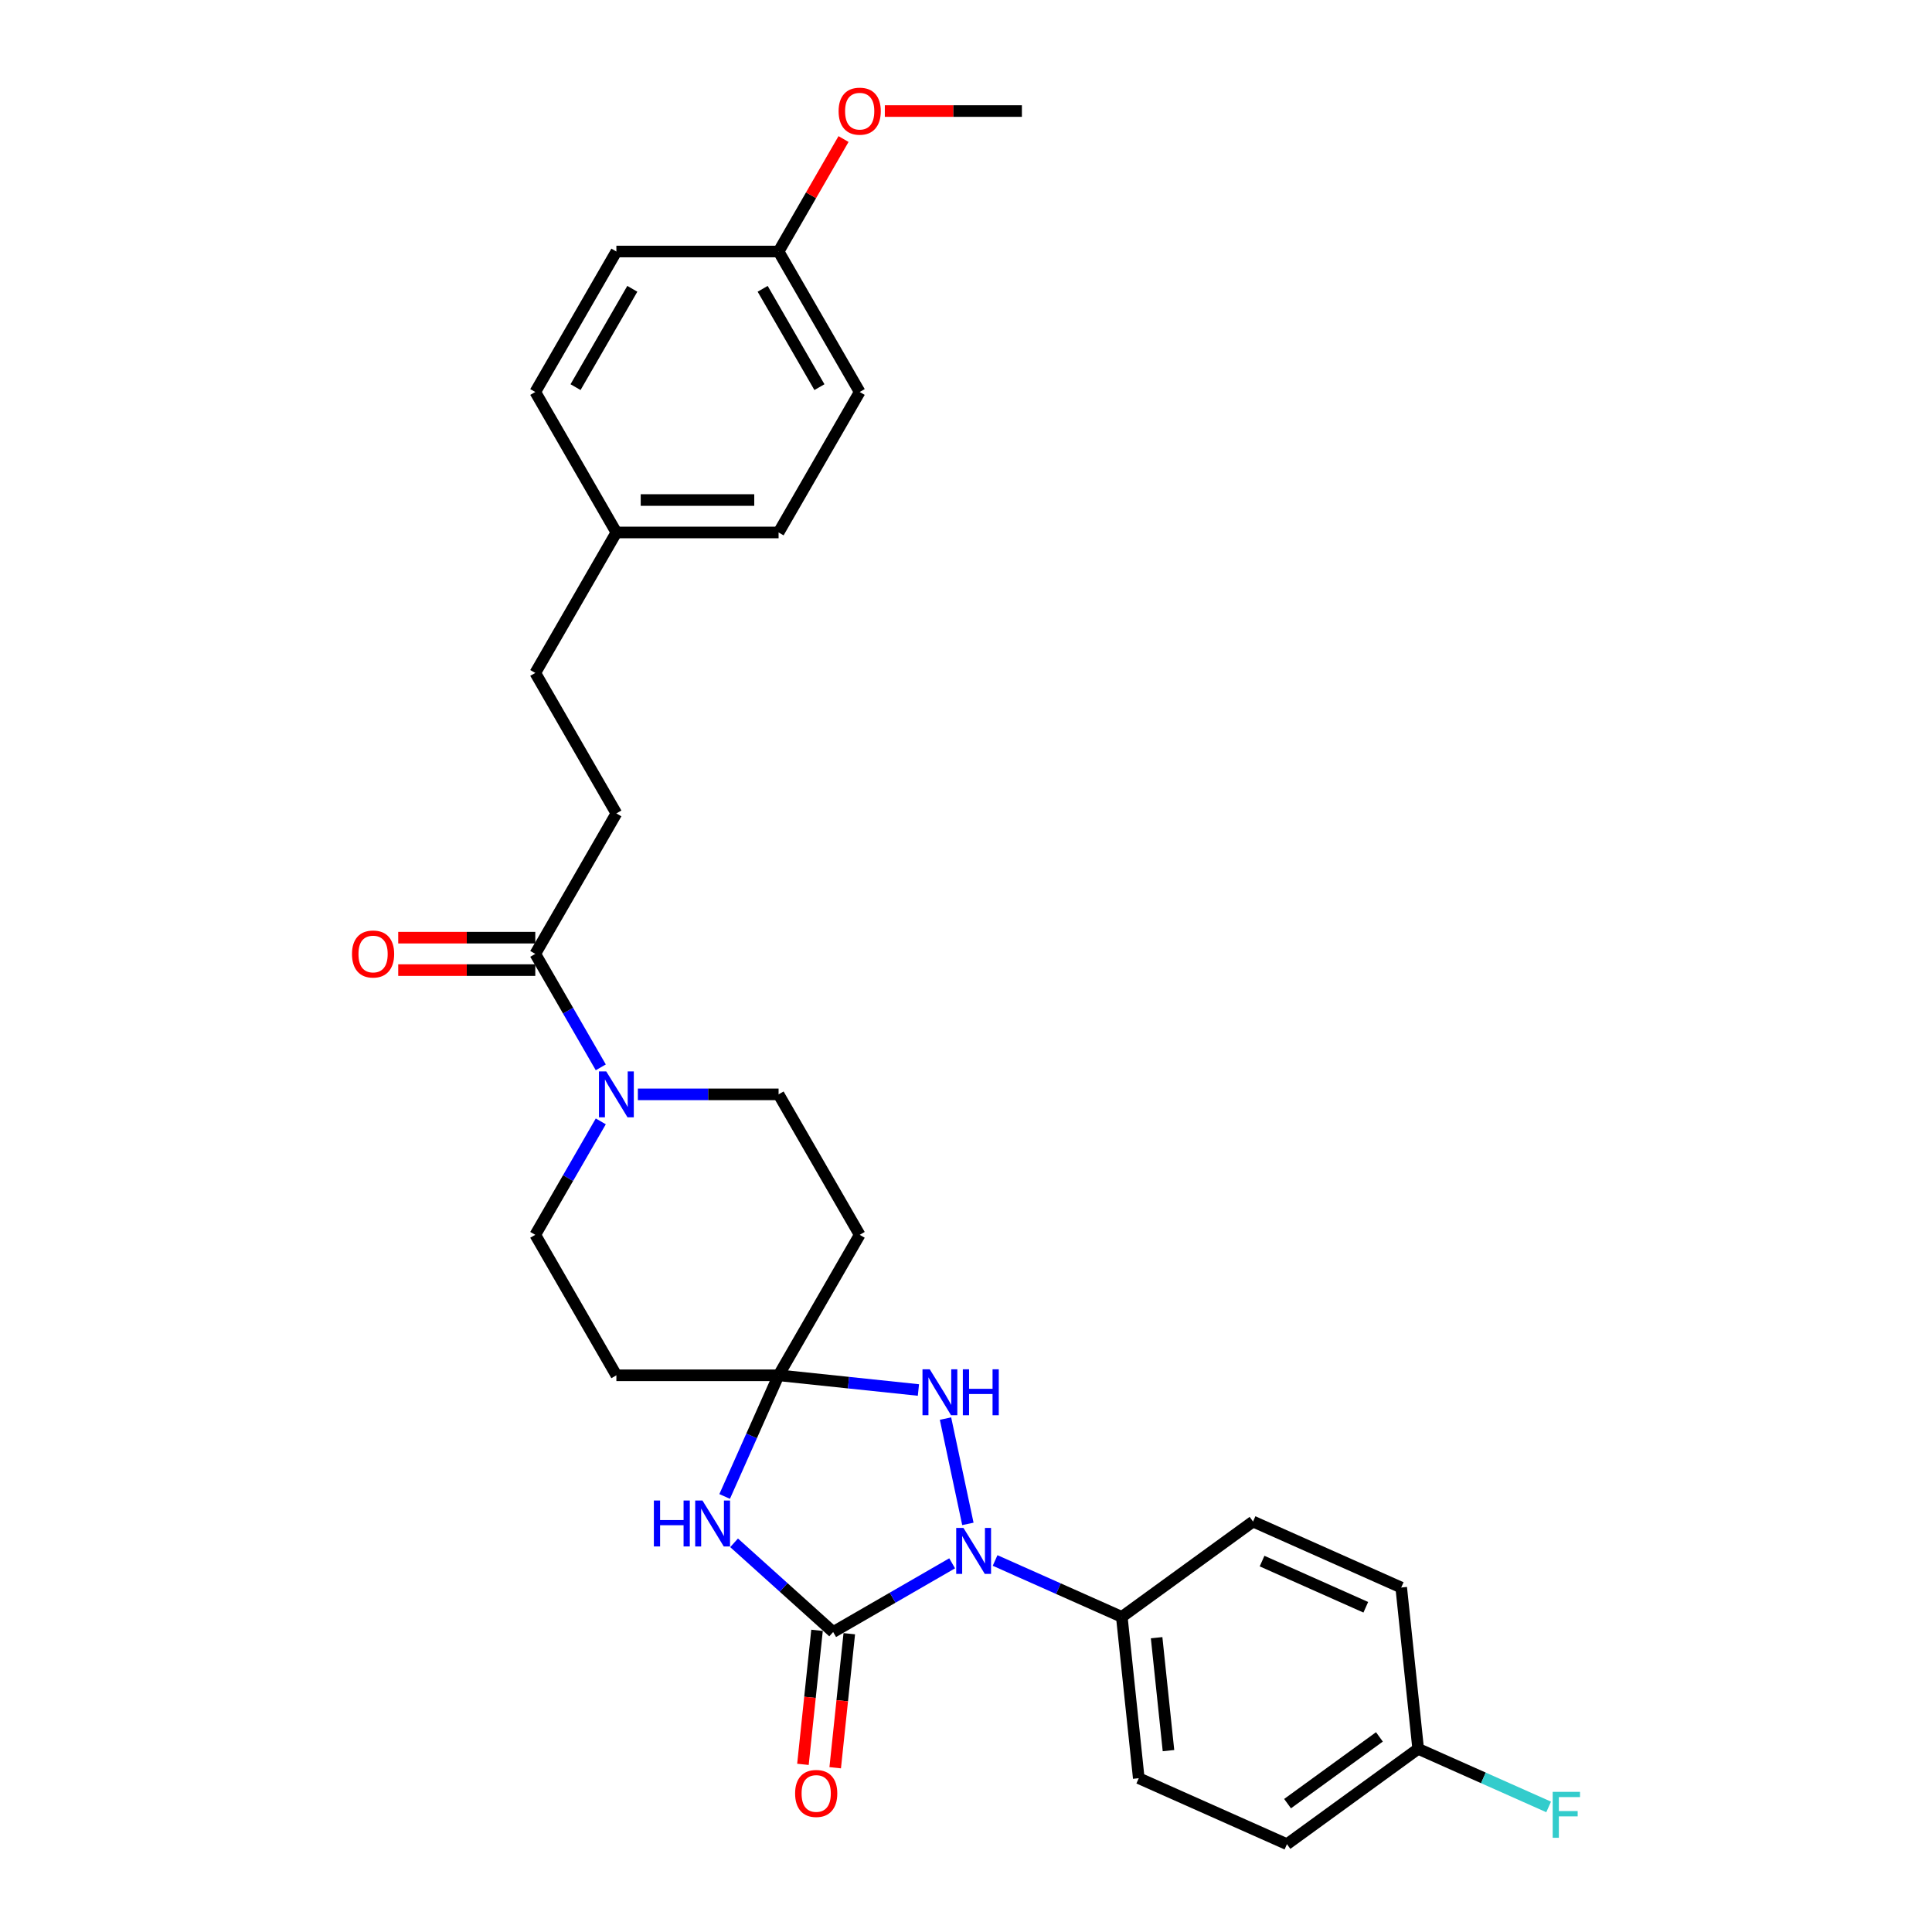 <?xml version='1.0' encoding='iso-8859-1'?>
<svg version='1.1' baseProfile='full'
              xmlns='http://www.w3.org/2000/svg'
                      xmlns:rdkit='http://www.rdkit.org/xml'
                      xmlns:xlink='http://www.w3.org/1999/xlink'
                  xml:space='preserve'
width='1000px' height='1000px' viewBox='0 0 1000 1000'>
<!-- END OF HEADER -->
<rect style='opacity:1.0;fill:#FFFFFF;stroke:none' width='1000' height='1000' x='0' y='0'> </rect>
<path class='bond-0' d='M 431.24,844.731 L 462.036,826.95' style='fill:none;fill-rule:evenodd;stroke:#000000;stroke-width:6px;stroke-linecap:butt;stroke-linejoin:miter;stroke-opacity:1' />
<path class='bond-0' d='M 462.036,826.95 L 492.832,809.17' style='fill:none;fill-rule:evenodd;stroke:#0000FF;stroke-width:6px;stroke-linecap:butt;stroke-linejoin:miter;stroke-opacity:1' />
<path class='bond-1' d='M 431.24,844.731 L 405.602,821.646' style='fill:none;fill-rule:evenodd;stroke:#000000;stroke-width:6px;stroke-linecap:butt;stroke-linejoin:miter;stroke-opacity:1' />
<path class='bond-1' d='M 405.602,821.646 L 379.963,798.561' style='fill:none;fill-rule:evenodd;stroke:#0000FF;stroke-width:6px;stroke-linecap:butt;stroke-linejoin:miter;stroke-opacity:1' />
<path class='bond-2' d='M 422.89,843.853 L 419.244,878.541' style='fill:none;fill-rule:evenodd;stroke:#000000;stroke-width:6px;stroke-linecap:butt;stroke-linejoin:miter;stroke-opacity:1' />
<path class='bond-2' d='M 419.244,878.541 L 415.598,913.228' style='fill:none;fill-rule:evenodd;stroke:#FF0000;stroke-width:6px;stroke-linecap:butt;stroke-linejoin:miter;stroke-opacity:1' />
<path class='bond-2' d='M 439.589,845.608 L 435.943,880.296' style='fill:none;fill-rule:evenodd;stroke:#000000;stroke-width:6px;stroke-linecap:butt;stroke-linejoin:miter;stroke-opacity:1' />
<path class='bond-2' d='M 435.943,880.296 L 432.298,914.983' style='fill:none;fill-rule:evenodd;stroke:#FF0000;stroke-width:6px;stroke-linecap:butt;stroke-linejoin:miter;stroke-opacity:1' />
<path class='bond-3' d='M 500.975,788.765 L 489.39,734.26' style='fill:none;fill-rule:evenodd;stroke:#0000FF;stroke-width:6px;stroke-linecap:butt;stroke-linejoin:miter;stroke-opacity:1' />
<path class='bond-4' d='M 515.064,807.701 L 547.855,822.301' style='fill:none;fill-rule:evenodd;stroke:#0000FF;stroke-width:6px;stroke-linecap:butt;stroke-linejoin:miter;stroke-opacity:1' />
<path class='bond-4' d='M 547.855,822.301 L 580.646,836.9' style='fill:none;fill-rule:evenodd;stroke:#000000;stroke-width:6px;stroke-linecap:butt;stroke-linejoin:miter;stroke-opacity:1' />
<path class='bond-5' d='M 375.075,774.565 L 389.035,743.21' style='fill:none;fill-rule:evenodd;stroke:#0000FF;stroke-width:6px;stroke-linecap:butt;stroke-linejoin:miter;stroke-opacity:1' />
<path class='bond-5' d='M 389.035,743.21 L 402.996,711.854' style='fill:none;fill-rule:evenodd;stroke:#000000;stroke-width:6px;stroke-linecap:butt;stroke-linejoin:miter;stroke-opacity:1' />
<path class='bond-6' d='M 402.996,711.854 L 444.974,639.146' style='fill:none;fill-rule:evenodd;stroke:#000000;stroke-width:6px;stroke-linecap:butt;stroke-linejoin:miter;stroke-opacity:1' />
<path class='bond-7' d='M 402.996,711.854 L 319.039,711.854' style='fill:none;fill-rule:evenodd;stroke:#000000;stroke-width:6px;stroke-linecap:butt;stroke-linejoin:miter;stroke-opacity:1' />
<path class='bond-8' d='M 402.996,711.854 L 439.186,715.658' style='fill:none;fill-rule:evenodd;stroke:#000000;stroke-width:6px;stroke-linecap:butt;stroke-linejoin:miter;stroke-opacity:1' />
<path class='bond-8' d='M 439.186,715.658 L 475.377,719.462' style='fill:none;fill-rule:evenodd;stroke:#0000FF;stroke-width:6px;stroke-linecap:butt;stroke-linejoin:miter;stroke-opacity:1' />
<path class='bond-9' d='M 310.964,580.424 L 294.012,609.785' style='fill:none;fill-rule:evenodd;stroke:#0000FF;stroke-width:6px;stroke-linecap:butt;stroke-linejoin:miter;stroke-opacity:1' />
<path class='bond-9' d='M 294.012,609.785 L 277.061,639.146' style='fill:none;fill-rule:evenodd;stroke:#000000;stroke-width:6px;stroke-linecap:butt;stroke-linejoin:miter;stroke-opacity:1' />
<path class='bond-10' d='M 310.964,552.45 L 294.012,523.089' style='fill:none;fill-rule:evenodd;stroke:#0000FF;stroke-width:6px;stroke-linecap:butt;stroke-linejoin:miter;stroke-opacity:1' />
<path class='bond-10' d='M 294.012,523.089 L 277.061,493.729' style='fill:none;fill-rule:evenodd;stroke:#000000;stroke-width:6px;stroke-linecap:butt;stroke-linejoin:miter;stroke-opacity:1' />
<path class='bond-11' d='M 330.155,566.437 L 366.575,566.437' style='fill:none;fill-rule:evenodd;stroke:#0000FF;stroke-width:6px;stroke-linecap:butt;stroke-linejoin:miter;stroke-opacity:1' />
<path class='bond-11' d='M 366.575,566.437 L 402.996,566.437' style='fill:none;fill-rule:evenodd;stroke:#000000;stroke-width:6px;stroke-linecap:butt;stroke-linejoin:miter;stroke-opacity:1' />
<path class='bond-12' d='M 277.061,485.333 L 241.589,485.333' style='fill:none;fill-rule:evenodd;stroke:#000000;stroke-width:6px;stroke-linecap:butt;stroke-linejoin:miter;stroke-opacity:1' />
<path class='bond-12' d='M 241.589,485.333 L 206.118,485.333' style='fill:none;fill-rule:evenodd;stroke:#FF0000;stroke-width:6px;stroke-linecap:butt;stroke-linejoin:miter;stroke-opacity:1' />
<path class='bond-12' d='M 277.061,502.124 L 241.589,502.124' style='fill:none;fill-rule:evenodd;stroke:#000000;stroke-width:6px;stroke-linecap:butt;stroke-linejoin:miter;stroke-opacity:1' />
<path class='bond-12' d='M 241.589,502.124 L 206.118,502.124' style='fill:none;fill-rule:evenodd;stroke:#FF0000;stroke-width:6px;stroke-linecap:butt;stroke-linejoin:miter;stroke-opacity:1' />
<path class='bond-13' d='M 277.061,493.729 L 319.039,421.02' style='fill:none;fill-rule:evenodd;stroke:#000000;stroke-width:6px;stroke-linecap:butt;stroke-linejoin:miter;stroke-opacity:1' />
<path class='bond-14' d='M 444.974,639.146 L 402.996,566.437' style='fill:none;fill-rule:evenodd;stroke:#000000;stroke-width:6px;stroke-linecap:butt;stroke-linejoin:miter;stroke-opacity:1' />
<path class='bond-15' d='M 319.039,711.854 L 277.061,639.146' style='fill:none;fill-rule:evenodd;stroke:#000000;stroke-width:6px;stroke-linecap:butt;stroke-linejoin:miter;stroke-opacity:1' />
<path class='bond-16' d='M 580.646,836.9 L 589.422,920.397' style='fill:none;fill-rule:evenodd;stroke:#000000;stroke-width:6px;stroke-linecap:butt;stroke-linejoin:miter;stroke-opacity:1' />
<path class='bond-16' d='M 598.662,847.67 L 604.805,906.118' style='fill:none;fill-rule:evenodd;stroke:#000000;stroke-width:6px;stroke-linecap:butt;stroke-linejoin:miter;stroke-opacity:1' />
<path class='bond-17' d='M 580.646,836.9 L 648.569,787.552' style='fill:none;fill-rule:evenodd;stroke:#000000;stroke-width:6px;stroke-linecap:butt;stroke-linejoin:miter;stroke-opacity:1' />
<path class='bond-18' d='M 319.039,421.02 L 277.061,348.311' style='fill:none;fill-rule:evenodd;stroke:#000000;stroke-width:6px;stroke-linecap:butt;stroke-linejoin:miter;stroke-opacity:1' />
<path class='bond-19' d='M 589.422,920.397 L 666.12,954.545' style='fill:none;fill-rule:evenodd;stroke:#000000;stroke-width:6px;stroke-linecap:butt;stroke-linejoin:miter;stroke-opacity:1' />
<path class='bond-20' d='M 648.569,787.552 L 725.267,821.7' style='fill:none;fill-rule:evenodd;stroke:#000000;stroke-width:6px;stroke-linecap:butt;stroke-linejoin:miter;stroke-opacity:1' />
<path class='bond-20' d='M 653.244,808.014 L 706.933,831.918' style='fill:none;fill-rule:evenodd;stroke:#000000;stroke-width:6px;stroke-linecap:butt;stroke-linejoin:miter;stroke-opacity:1' />
<path class='bond-21' d='M 734.043,905.197 L 725.267,821.7' style='fill:none;fill-rule:evenodd;stroke:#000000;stroke-width:6px;stroke-linecap:butt;stroke-linejoin:miter;stroke-opacity:1' />
<path class='bond-22' d='M 734.043,905.197 L 767.808,920.23' style='fill:none;fill-rule:evenodd;stroke:#000000;stroke-width:6px;stroke-linecap:butt;stroke-linejoin:miter;stroke-opacity:1' />
<path class='bond-22' d='M 767.808,920.23 L 801.573,935.263' style='fill:none;fill-rule:evenodd;stroke:#33CCCC;stroke-width:6px;stroke-linecap:butt;stroke-linejoin:miter;stroke-opacity:1' />
<path class='bond-23' d='M 734.043,905.197 L 666.12,954.545' style='fill:none;fill-rule:evenodd;stroke:#000000;stroke-width:6px;stroke-linecap:butt;stroke-linejoin:miter;stroke-opacity:1' />
<path class='bond-23' d='M 713.985,899.015 L 666.439,933.559' style='fill:none;fill-rule:evenodd;stroke:#000000;stroke-width:6px;stroke-linecap:butt;stroke-linejoin:miter;stroke-opacity:1' />
<path class='bond-24' d='M 319.039,275.603 L 277.061,348.311' style='fill:none;fill-rule:evenodd;stroke:#000000;stroke-width:6px;stroke-linecap:butt;stroke-linejoin:miter;stroke-opacity:1' />
<path class='bond-25' d='M 319.039,275.603 L 277.061,202.894' style='fill:none;fill-rule:evenodd;stroke:#000000;stroke-width:6px;stroke-linecap:butt;stroke-linejoin:miter;stroke-opacity:1' />
<path class='bond-26' d='M 319.039,275.603 L 402.996,275.603' style='fill:none;fill-rule:evenodd;stroke:#000000;stroke-width:6px;stroke-linecap:butt;stroke-linejoin:miter;stroke-opacity:1' />
<path class='bond-26' d='M 331.633,258.812 L 390.402,258.812' style='fill:none;fill-rule:evenodd;stroke:#000000;stroke-width:6px;stroke-linecap:butt;stroke-linejoin:miter;stroke-opacity:1' />
<path class='bond-27' d='M 402.996,130.186 L 444.974,202.894' style='fill:none;fill-rule:evenodd;stroke:#000000;stroke-width:6px;stroke-linecap:butt;stroke-linejoin:miter;stroke-opacity:1' />
<path class='bond-27' d='M 394.751,149.488 L 424.136,200.384' style='fill:none;fill-rule:evenodd;stroke:#000000;stroke-width:6px;stroke-linecap:butt;stroke-linejoin:miter;stroke-opacity:1' />
<path class='bond-28' d='M 402.996,130.186 L 419.802,101.077' style='fill:none;fill-rule:evenodd;stroke:#000000;stroke-width:6px;stroke-linecap:butt;stroke-linejoin:miter;stroke-opacity:1' />
<path class='bond-28' d='M 419.802,101.077 L 436.608,71.968' style='fill:none;fill-rule:evenodd;stroke:#FF0000;stroke-width:6px;stroke-linecap:butt;stroke-linejoin:miter;stroke-opacity:1' />
<path class='bond-29' d='M 402.996,130.186 L 319.039,130.186' style='fill:none;fill-rule:evenodd;stroke:#000000;stroke-width:6px;stroke-linecap:butt;stroke-linejoin:miter;stroke-opacity:1' />
<path class='bond-30' d='M 277.061,202.894 L 319.039,130.186' style='fill:none;fill-rule:evenodd;stroke:#000000;stroke-width:6px;stroke-linecap:butt;stroke-linejoin:miter;stroke-opacity:1' />
<path class='bond-30' d='M 297.899,200.384 L 327.284,149.488' style='fill:none;fill-rule:evenodd;stroke:#000000;stroke-width:6px;stroke-linecap:butt;stroke-linejoin:miter;stroke-opacity:1' />
<path class='bond-31' d='M 402.996,275.603 L 444.974,202.894' style='fill:none;fill-rule:evenodd;stroke:#000000;stroke-width:6px;stroke-linecap:butt;stroke-linejoin:miter;stroke-opacity:1' />
<path class='bond-32' d='M 457.987,57.477 L 493.459,57.477' style='fill:none;fill-rule:evenodd;stroke:#FF0000;stroke-width:6px;stroke-linecap:butt;stroke-linejoin:miter;stroke-opacity:1' />
<path class='bond-32' d='M 493.459,57.477 L 528.931,57.477' style='fill:none;fill-rule:evenodd;stroke:#000000;stroke-width:6px;stroke-linecap:butt;stroke-linejoin:miter;stroke-opacity:1' />
<path  class='atom-1' d='M 498.692 790.864
L 506.484 803.457
Q 507.256 804.7, 508.499 806.95
Q 509.741 809.2, 509.808 809.334
L 509.808 790.864
L 512.965 790.864
L 512.965 814.641
L 509.708 814.641
L 501.345 800.872
Q 500.372 799.26, 499.331 797.413
Q 498.323 795.566, 498.021 794.995
L 498.021 814.641
L 494.931 814.641
L 494.931 790.864
L 498.692 790.864
' fill='#0000FF'/>
<path  class='atom-2' d='M 338.439 776.664
L 341.662 776.664
L 341.662 786.773
L 353.819 786.773
L 353.819 776.664
L 357.043 776.664
L 357.043 800.441
L 353.819 800.441
L 353.819 789.459
L 341.662 789.459
L 341.662 800.441
L 338.439 800.441
L 338.439 776.664
' fill='#0000FF'/>
<path  class='atom-2' d='M 363.592 776.664
L 371.383 789.258
Q 372.155 790.5, 373.398 792.75
Q 374.641 795, 374.708 795.135
L 374.708 776.664
L 377.865 776.664
L 377.865 800.441
L 374.607 800.441
L 366.245 786.672
Q 365.271 785.06, 364.23 783.213
Q 363.223 781.366, 362.92 780.795
L 362.92 800.441
L 359.831 800.441
L 359.831 776.664
L 363.592 776.664
' fill='#0000FF'/>
<path  class='atom-4' d='M 481.237 708.742
L 489.028 721.335
Q 489.8 722.578, 491.043 724.828
Q 492.286 727.078, 492.353 727.212
L 492.353 708.742
L 495.51 708.742
L 495.51 732.519
L 492.252 732.519
L 483.89 718.75
Q 482.916 717.138, 481.875 715.291
Q 480.867 713.444, 480.565 712.873
L 480.565 732.519
L 477.476 732.519
L 477.476 708.742
L 481.237 708.742
' fill='#0000FF'/>
<path  class='atom-4' d='M 498.364 708.742
L 501.588 708.742
L 501.588 718.85
L 513.745 718.85
L 513.745 708.742
L 516.969 708.742
L 516.969 732.519
L 513.745 732.519
L 513.745 721.537
L 501.588 721.537
L 501.588 732.519
L 498.364 732.519
L 498.364 708.742
' fill='#0000FF'/>
<path  class='atom-5' d='M 313.784 554.549
L 321.575 567.142
Q 322.347 568.385, 323.59 570.635
Q 324.832 572.885, 324.899 573.019
L 324.899 554.549
L 328.056 554.549
L 328.056 578.325
L 324.799 578.325
L 316.437 564.557
Q 315.463 562.945, 314.422 561.098
Q 313.414 559.251, 313.112 558.68
L 313.112 578.325
L 310.022 578.325
L 310.022 554.549
L 313.784 554.549
' fill='#0000FF'/>
<path  class='atom-10' d='M 411.549 928.294
Q 411.549 922.585, 414.37 919.395
Q 417.191 916.205, 422.464 916.205
Q 427.736 916.205, 430.557 919.395
Q 433.378 922.585, 433.378 928.294
Q 433.378 934.071, 430.524 937.362
Q 427.669 940.619, 422.464 940.619
Q 417.225 940.619, 414.37 937.362
Q 411.549 934.104, 411.549 928.294
M 422.464 937.933
Q 426.091 937.933, 428.038 935.515
Q 430.02 933.063, 430.02 928.294
Q 430.02 923.626, 428.038 921.276
Q 426.091 918.891, 422.464 918.891
Q 418.837 918.891, 416.855 921.242
Q 414.908 923.593, 414.908 928.294
Q 414.908 933.097, 416.855 935.515
Q 418.837 937.933, 422.464 937.933
' fill='#FF0000'/>
<path  class='atom-13' d='M 182.19 493.796
Q 182.19 488.087, 185.011 484.896
Q 187.832 481.706, 193.104 481.706
Q 198.377 481.706, 201.198 484.896
Q 204.019 488.087, 204.019 493.796
Q 204.019 499.572, 201.164 502.863
Q 198.31 506.121, 193.104 506.121
Q 187.865 506.121, 185.011 502.863
Q 182.19 499.606, 182.19 493.796
M 193.104 503.434
Q 196.731 503.434, 198.679 501.016
Q 200.66 498.565, 200.66 493.796
Q 200.66 489.128, 198.679 486.777
Q 196.731 484.393, 193.104 484.393
Q 189.477 484.393, 187.496 486.743
Q 185.548 489.094, 185.548 493.796
Q 185.548 498.598, 187.496 501.016
Q 189.477 503.434, 193.104 503.434
' fill='#FF0000'/>
<path  class='atom-23' d='M 803.672 927.457
L 817.81 927.457
L 817.81 930.177
L 806.862 930.177
L 806.862 937.397
L 816.601 937.397
L 816.601 940.151
L 806.862 940.151
L 806.862 951.233
L 803.672 951.233
L 803.672 927.457
' fill='#33CCCC'/>
<path  class='atom-28' d='M 434.06 57.544
Q 434.06 51.835, 436.881 48.645
Q 439.702 45.455, 444.974 45.455
Q 450.247 45.455, 453.068 48.645
Q 455.889 51.835, 455.889 57.544
Q 455.889 63.321, 453.034 66.612
Q 450.179 69.869, 444.974 69.869
Q 439.735 69.869, 436.881 66.612
Q 434.06 63.354, 434.06 57.544
M 444.974 67.183
Q 448.601 67.183, 450.549 64.765
Q 452.53 62.313, 452.53 57.544
Q 452.53 52.876, 450.549 50.526
Q 448.601 48.141, 444.974 48.141
Q 441.347 48.141, 439.366 50.492
Q 437.418 52.843, 437.418 57.544
Q 437.418 62.347, 439.366 64.765
Q 441.347 67.183, 444.974 67.183
' fill='#FF0000'/>
</svg>
